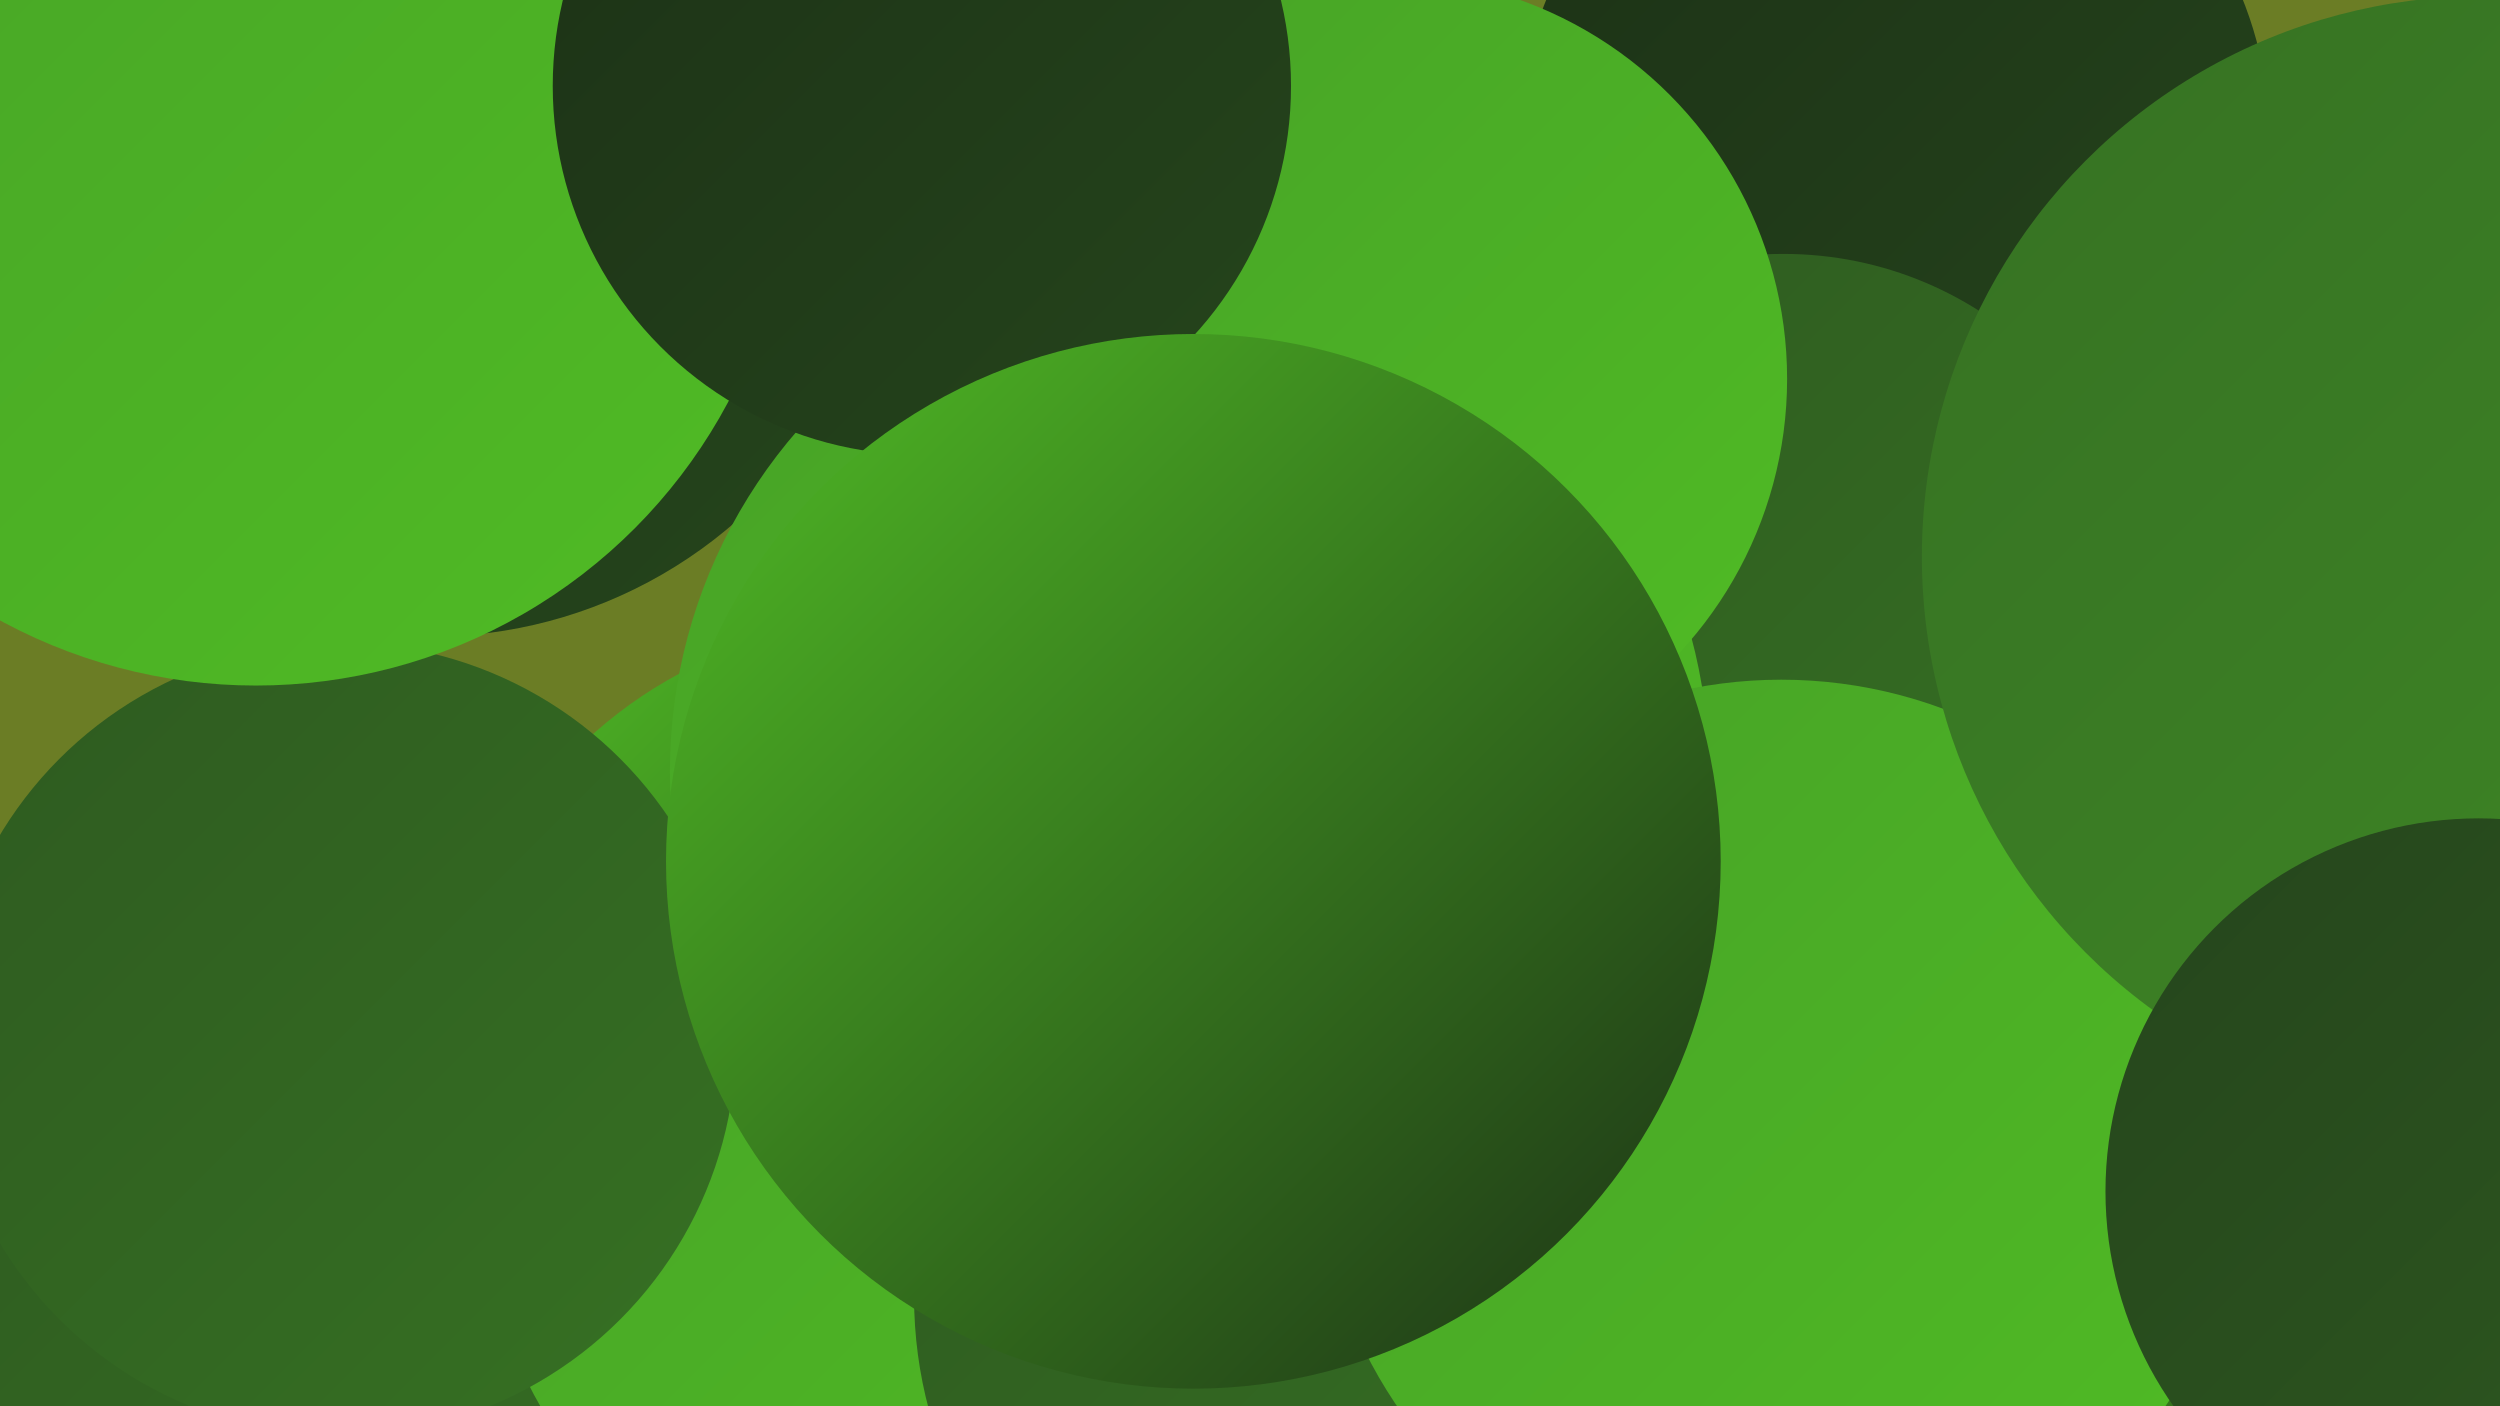 <?xml version="1.0" encoding="UTF-8"?><svg width="1280" height="720" xmlns="http://www.w3.org/2000/svg"><defs><linearGradient id="grad0" x1="0%" y1="0%" x2="100%" y2="100%"><stop offset="0%" style="stop-color:#1c3116;stop-opacity:1" /><stop offset="100%" style="stop-color:#25451c;stop-opacity:1" /></linearGradient><linearGradient id="grad1" x1="0%" y1="0%" x2="100%" y2="100%"><stop offset="0%" style="stop-color:#25451c;stop-opacity:1" /><stop offset="100%" style="stop-color:#2e5a20;stop-opacity:1" /></linearGradient><linearGradient id="grad2" x1="0%" y1="0%" x2="100%" y2="100%"><stop offset="0%" style="stop-color:#2e5a20;stop-opacity:1" /><stop offset="100%" style="stop-color:#367123;stop-opacity:1" /></linearGradient><linearGradient id="grad3" x1="0%" y1="0%" x2="100%" y2="100%"><stop offset="0%" style="stop-color:#367123;stop-opacity:1" /><stop offset="100%" style="stop-color:#3f8925;stop-opacity:1" /></linearGradient><linearGradient id="grad4" x1="0%" y1="0%" x2="100%" y2="100%"><stop offset="0%" style="stop-color:#3f8925;stop-opacity:1" /><stop offset="100%" style="stop-color:#47a226;stop-opacity:1" /></linearGradient><linearGradient id="grad5" x1="0%" y1="0%" x2="100%" y2="100%"><stop offset="0%" style="stop-color:#47a226;stop-opacity:1" /><stop offset="100%" style="stop-color:#50bc25;stop-opacity:1" /></linearGradient><linearGradient id="grad6" x1="0%" y1="0%" x2="100%" y2="100%"><stop offset="0%" style="stop-color:#50bc25;stop-opacity:1" /><stop offset="100%" style="stop-color:#1c3116;stop-opacity:1" /></linearGradient></defs><rect width="1280" height="720" fill="#6b7d25" /><circle cx="158" cy="714" r="229" fill="url(#grad2)" /><circle cx="878" cy="317" r="238" fill="url(#grad1)" /><circle cx="970" cy="71" r="192" fill="url(#grad0)" /><circle cx="455" cy="545" r="227" fill="url(#grad6)" /><circle cx="462" cy="613" r="214" fill="url(#grad5)" /><circle cx="432" cy="30" r="199" fill="url(#grad0)" /><circle cx="691" cy="664" r="223" fill="url(#grad2)" /><circle cx="220" cy="88" r="238" fill="url(#grad0)" /><circle cx="913" cy="317" r="187" fill="url(#grad2)" /><circle cx="1099" cy="716" r="235" fill="url(#grad6)" /><circle cx="18" cy="58" r="204" fill="url(#grad3)" /><circle cx="609" cy="395" r="266" fill="url(#grad5)" /><circle cx="912" cy="586" r="238" fill="url(#grad5)" /><circle cx="174" cy="532" r="203" fill="url(#grad2)" /><circle cx="709" cy="194" r="206" fill="url(#grad5)" /><circle cx="131" cy="77" r="274" fill="url(#grad5)" /><circle cx="1271" cy="285" r="287" fill="url(#grad3)" /><circle cx="1269" cy="610" r="191" fill="url(#grad1)" /><circle cx="472" cy="44" r="189" fill="url(#grad0)" /><circle cx="611" cy="441" r="270" fill="url(#grad6)" /></svg>